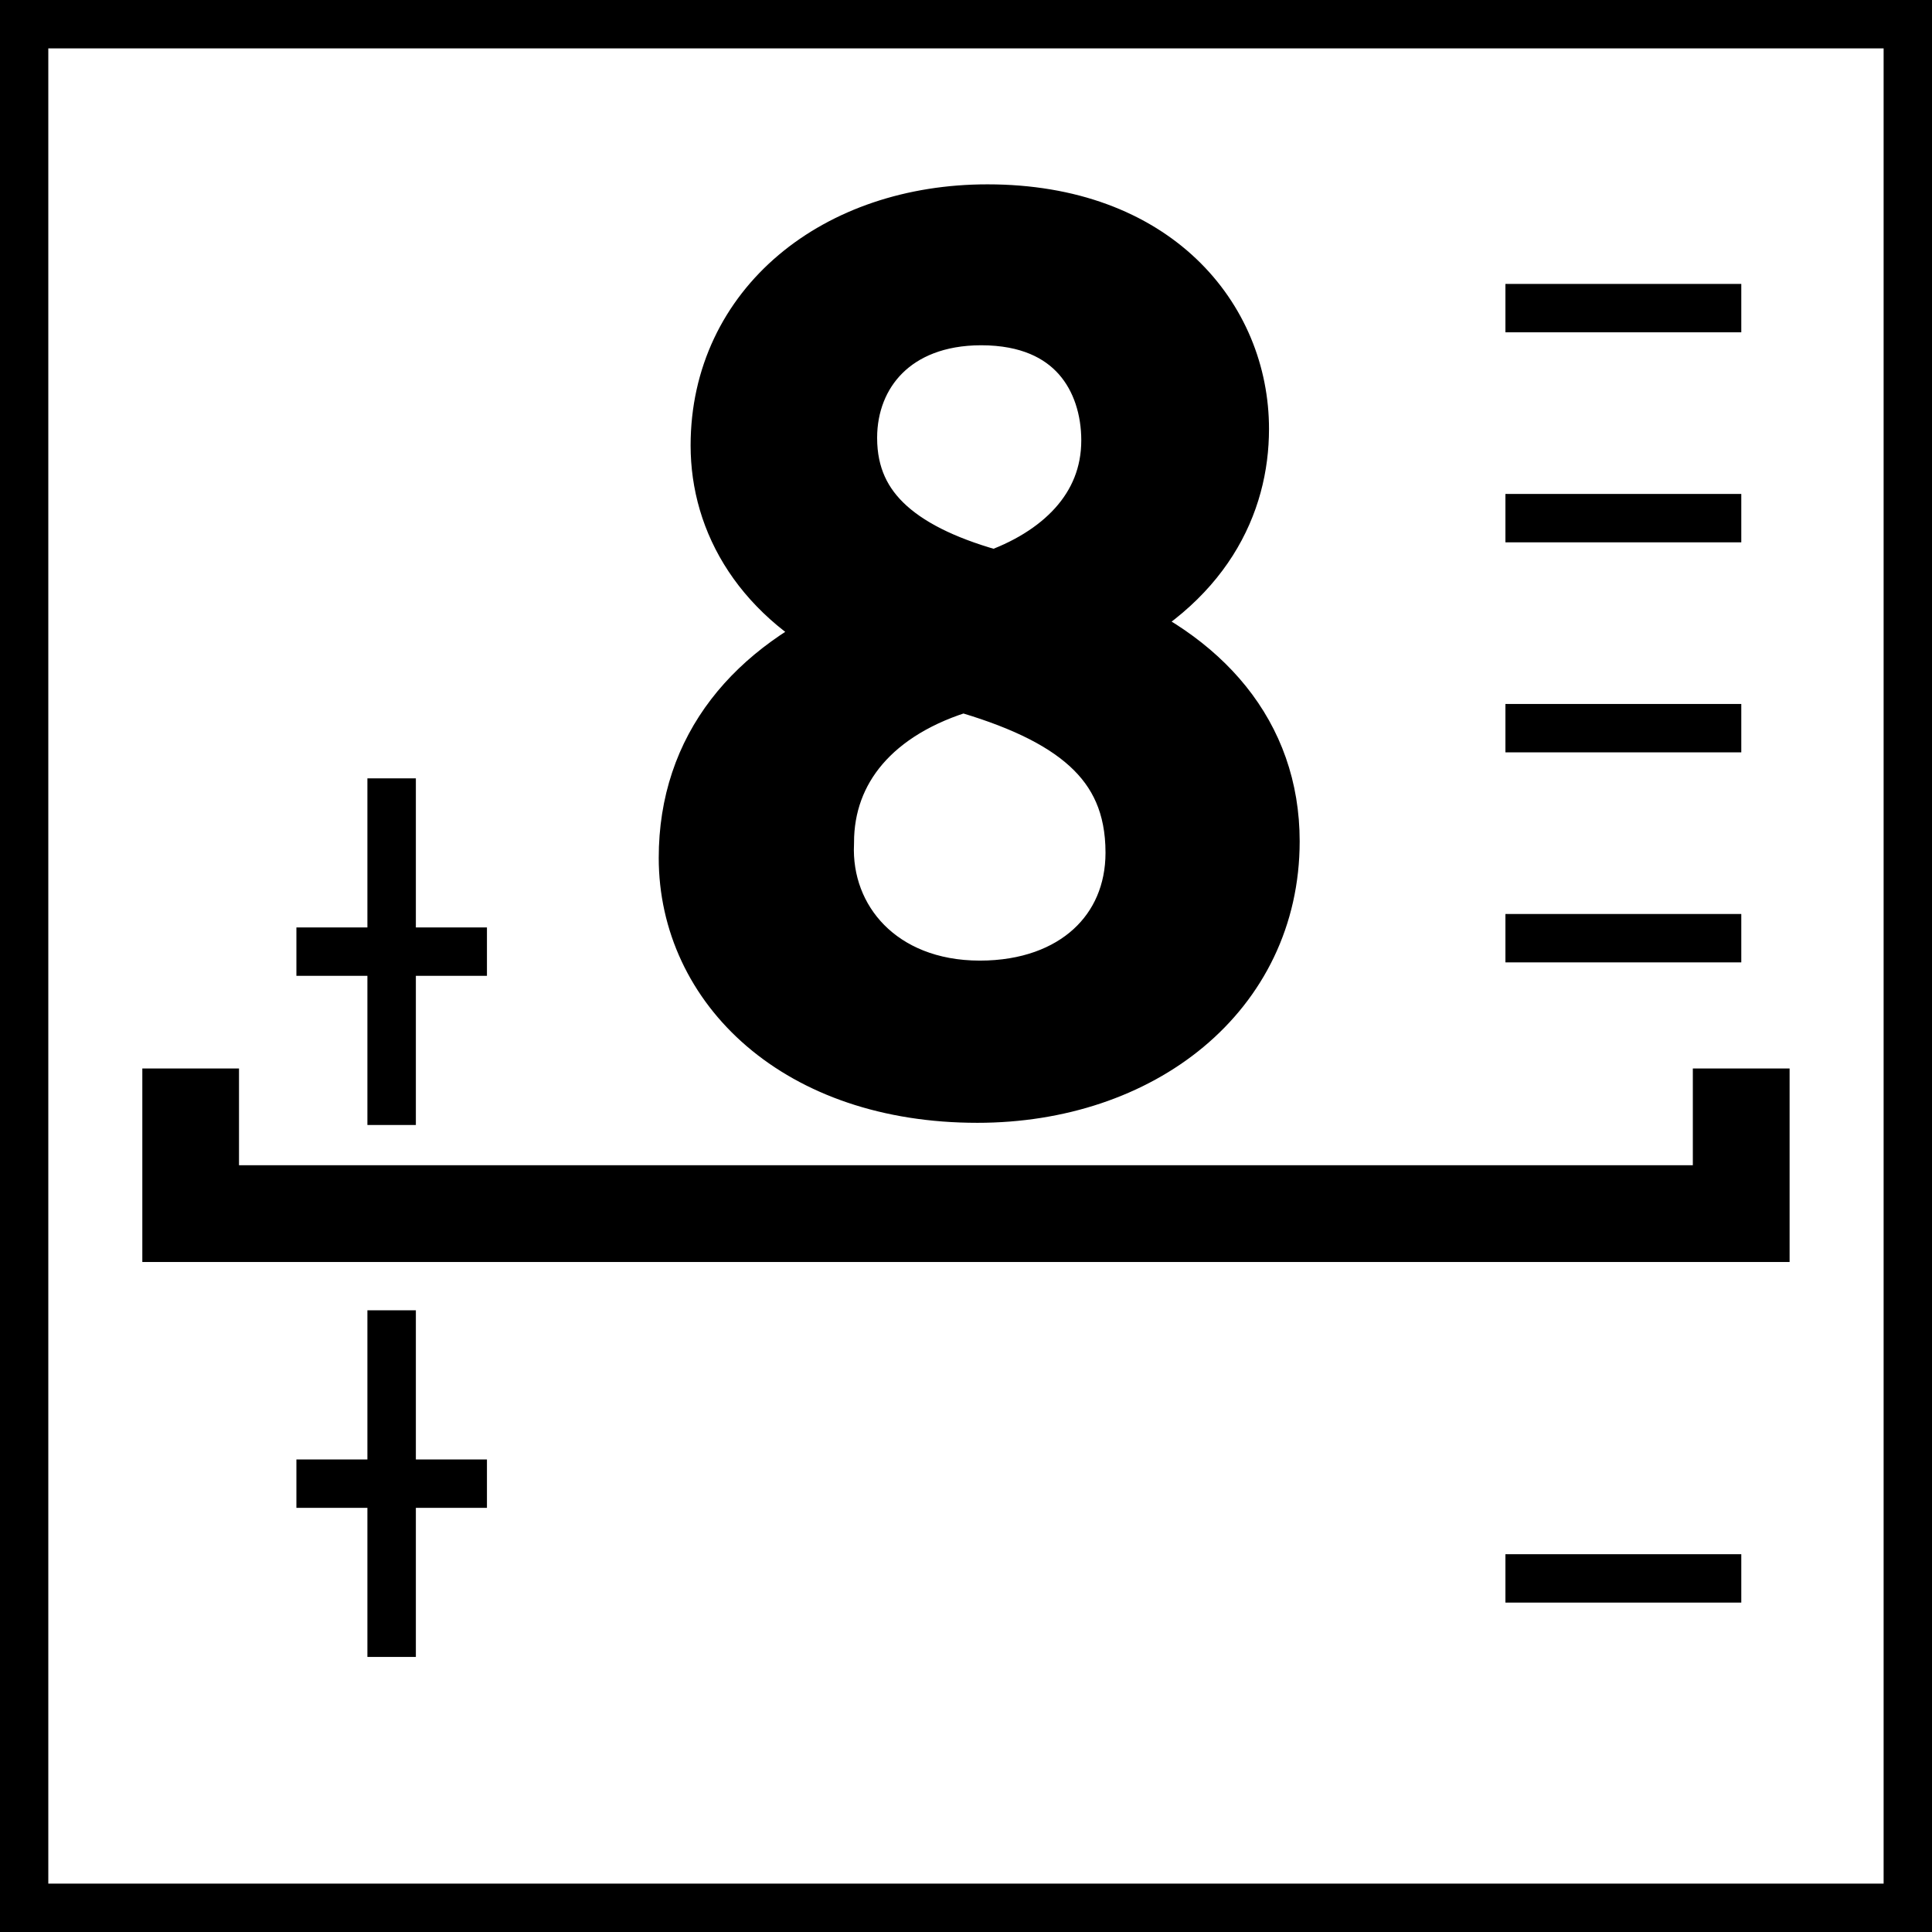 <?xml version="1.0" encoding="utf-8"?>
<!-- Generator: Adobe Illustrator 16.0.0, SVG Export Plug-In . SVG Version: 6.00 Build 0)  -->
<!DOCTYPE svg PUBLIC "-//W3C//DTD SVG 1.1//EN" "http://www.w3.org/Graphics/SVG/1.1/DTD/svg11.dtd">
<svg version="1.1" id="Слой_1" xmlns="http://www.w3.org/2000/svg" xmlns:xlink="http://www.w3.org/1999/xlink" x="0px" y="0px"
	 width="24px" height="24px" viewBox="0 0 24 24" enable-background="new 0 0 24 24" xml:space="preserve">
<g>
	<g>
		<path d="M24,24H0V0h24V24z M0.6,23.399h22.799V0.601H0.6V23.399z"/>
	</g>
	<g>
		<polygon points="22.231,15.677 1.768,15.677 1.768,13.273 2.969,13.273 2.969,14.475 21.029,14.475 21.029,13.273 22.231,13.273 
					"/>
	</g>
	<g>
		<rect x="18.701" y="11.354" width="2.93" height="0.601"/>
	</g>
	<g>
		<rect x="18.701" y="8.745" width="2.93" height="0.601"/>
	</g>
	<g>
		<rect x="18.701" y="6.136" width="2.93" height="0.601"/>
	</g>
	<g>
		<rect x="18.701" y="3.527" width="2.93" height="0.601"/>
	</g>
	<g>
		<g>
			<rect x="3.682" y="18.13" width="2.367" height="0.601"/>
		</g>
		<g>
			<rect x="4.564" y="16.277" width="0.602" height="4.306"/>
		</g>
	</g>
	<g>
		<g>
			<rect x="3.682" y="11.521" width="2.367" height="0.601"/>
		</g>
		<g>
			<rect x="4.564" y="9.669" width="0.602" height="4.306"/>
		</g>
	</g>
	<g>
		<rect x="18.701" y="19.307" width="2.93" height="0.601"/>
	</g>
	<g>
		<path stroke="#000000" stroke-miterlimit="10" d="M8.683,10.657c0-1.3,0.776-2.22,2.046-2.759L10.713,7.85
			C9.57,7.311,9.079,6.422,9.079,5.534c0-1.633,1.38-2.744,3.188-2.744c1.999,0,2.997,1.253,2.997,2.538
			c0,0.872-0.428,1.808-1.696,2.41v0.048c1.284,0.507,2.077,1.412,2.077,2.665c0,1.792-1.538,2.997-3.504,2.997
			C9.982,13.448,8.683,12.164,8.683,10.657z M14.233,10.593c0-1.253-0.872-1.855-2.269-2.252c-1.205,0.349-1.855,1.142-1.855,2.125
			c-0.047,1.047,0.746,1.967,2.063,1.967C13.425,12.433,14.233,11.656,14.233,10.593z M10.396,5.439
			c0,1.031,0.776,1.586,1.967,1.903c0.888-0.302,1.569-0.936,1.569-1.872c0-0.825-0.491-1.681-1.744-1.681
			C11.029,3.79,10.396,4.551,10.396,5.439z"/>
	</g>
</g>
</svg>
